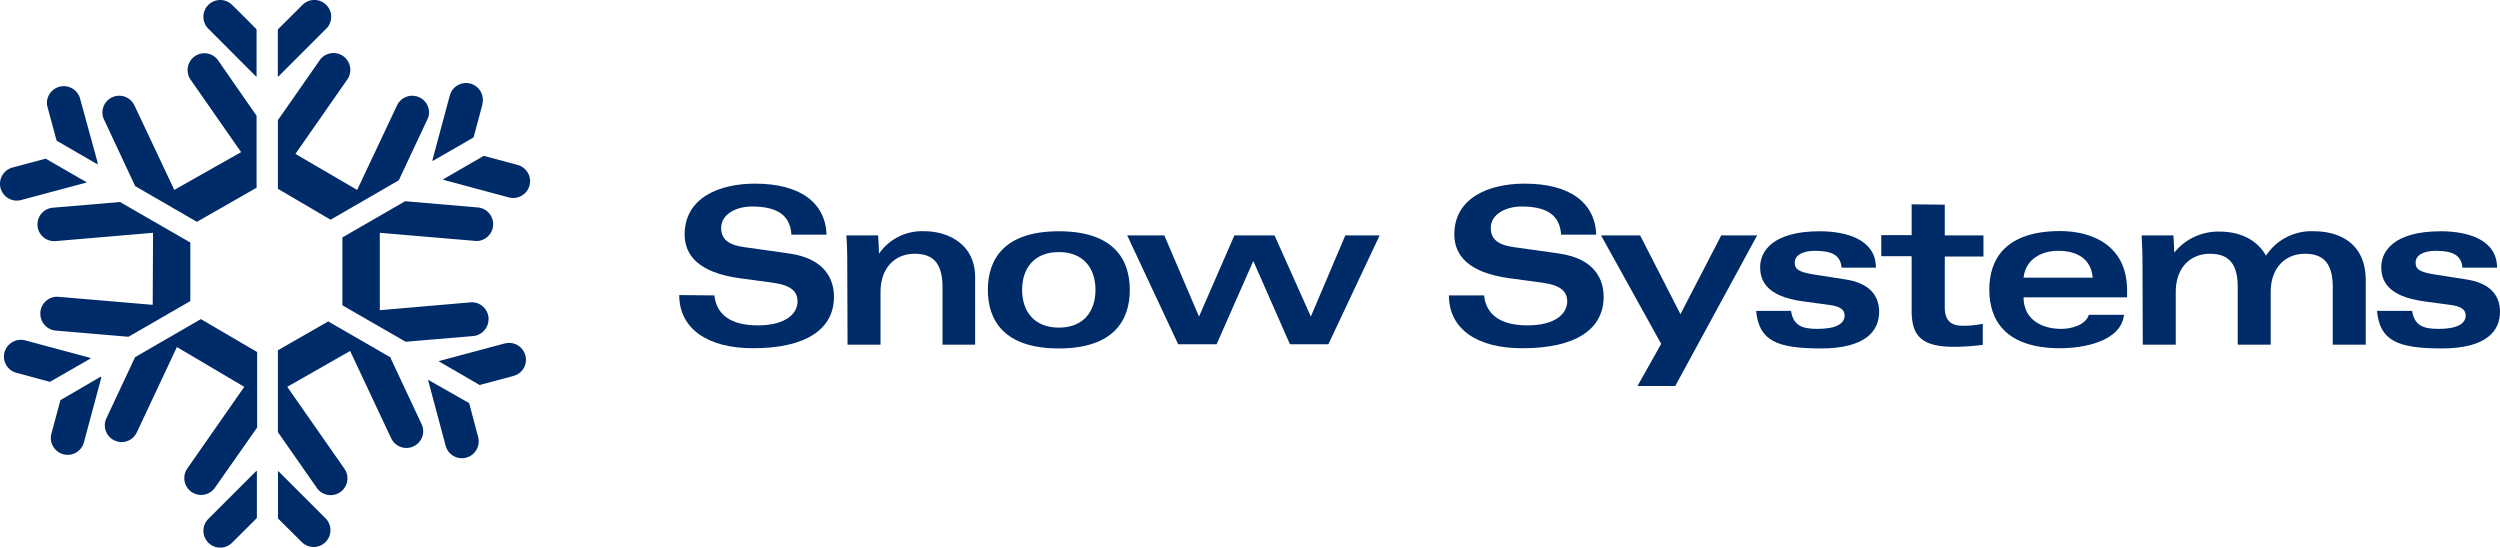 <svg xmlns="http://www.w3.org/2000/svg" viewBox="0 0 355.44 77.86"><defs><style>.cls-1{fill:#002b69;}</style></defs><title>logo</title><g id="レイヤー_2" data-name="レイヤー 2"><g id="レイヤー_1-2" data-name="レイヤー 1"><path class="cls-1" d="M101.57,42c.28,2.65,2.22,4.26,6.17,4.26,4.14,0,5.65-1.79,5.65-3.39s-1.14-2.35-3.61-2.69l-4.6-.62c-5.89-.8-7.84-3.3-7.84-6.23,0-5.15,4.82-7.22,10-7.22,6.51,0,10,2.75,10.18,7.25h-5c-.18-2.9-2.19-4-5.64-4-2.07,0-4.35,1-4.35,3.06,0,1.73,1.26,2.43,3.24,2.71l6.38.9c5.31.74,6.42,3.85,6.42,6.17,0,4.59-3.95,7.31-11.51,7.31-6.45,0-10.49-2.78-10.49-7.56Z"/><path class="cls-1" d="M120.46,37.14c0-1.36-.06-2.69-.13-3.67h4.51c.06.86.12,1.69.12,2.56H125a7.45,7.45,0,0,1,6.54-3.15c2.78,0,7.1,1.51,7.1,6.54V49H134v-8.2c0-3.83-1.76-4.72-4-4.72-2.44,0-4.81,1.69-4.81,5.46V49h-4.69Z"/><path class="cls-1" d="M145.32,41.21c0,3,1.67,5.37,5.22,5.37s5.21-2.35,5.21-5.37-1.66-5.37-5.21-5.37S145.32,38.19,145.32,41.21Zm15.31,0c0,4.26-2.22,8.33-10.09,8.33s-10.09-4.07-10.09-8.33,2.22-8.33,10.09-8.33,10.09,4.07,10.09,8.33"/><polygon class="cls-1" points="181.21 33.47 186.37 45.01 191.27 33.47 196.15 33.47 188.86 48.95 183.4 48.95 178.19 37.11 172.97 48.95 167.51 48.95 160.26 33.47 165.54 33.47 170.47 45.01 175.5 33.47 181.21 33.47"/><path class="cls-1" d="M211,42c.28,2.65,2.22,4.26,6.17,4.26,4.13,0,5.65-1.79,5.65-3.39s-1.15-2.35-3.61-2.69l-4.6-.62c-5.89-.8-7.84-3.3-7.84-6.23,0-5.15,4.81-7.22,10-7.22,6.51,0,10,2.75,10.18,7.25h-5c-.18-2.9-2.19-4-5.64-4-2.07,0-4.36,1-4.36,3.06,0,1.73,1.27,2.43,3.24,2.71l6.39.9c5.31.74,6.42,3.85,6.42,6.17,0,4.59-3.95,7.31-11.51,7.31C210,49.54,206,46.76,206,42Z"/><polygon class="cls-1" points="233.19 33.47 238.92 44.67 244.72 33.47 249.82 33.47 238.18 54.88 232.81 54.88 236.18 48.89 227.63 33.47 233.19 33.47"/><path class="cls-1" d="M254.64,44.2c.33,2,1.41,2.56,3.76,2.56,2.71,0,3.86-.77,3.86-1.91,0-.77-.56-1.3-2.26-1.51l-3.64-.49c-5.34-.72-6.11-3.06-6.11-4.88,0-2.28,1.85-5.09,8.46-5.09,3.7,0,8,1.11,8,5.18h-4.88c-.15-1.79-1.39-2.4-3.79-2.4-1.76,0-2.87.64-2.87,1.66,0,.84.34,1.33,2.68,1.7l4.54.71c3.42.52,4.78,2.31,4.78,4.6,0,2.77-2,5.21-8.27,5.21s-8.82-1.08-9.22-5.34Z"/><path class="cls-1" d="M276.5,29.1v4.37H282v3H276.5v7.22c0,1.69.71,2.62,2.5,2.62a12.53,12.53,0,0,0,2.9-.28v3a32.7,32.7,0,0,1-4,.28c-4.69,0-6.11-1.51-6.11-5.15V36.43h-4.32v-3h4.32V29.05Z"/><path class="cls-1" d="M297.54,39.48c-.27-2.81-2.37-3.82-4.93-3.82-2.32,0-4.63,1.17-4.91,3.82Zm-9.84,2.78c0,3.24,2.69,4.5,5.34,4.5,1.39,0,3.45-.49,3.95-2h5c-.47,3.86-5.9,4.75-9.07,4.75-7.87,0-10.09-4.07-10.09-8.33s2.22-8.33,10.09-8.33c4.47,0,9.5,2,9.5,8.42v1H287.7"/><path class="cls-1" d="M304.61,37.26c0-1.14-.06-2.65-.12-3.79H309c.06.83.12,1.63.12,2.46a8,8,0,0,1,6.45-3c3,0,5.34,1.2,6.6,3.42A7.71,7.71,0,0,1,329,32.88c2.93,0,7.35,1.2,7.35,7V49h-4.69v-8.2c0-3.83-1.76-4.72-4-4.72-2.44,0-4.82,1.69-4.82,5.46V49h-4.69v-8.2c0-3.83-1.76-4.72-4-4.72-2.43,0-4.81,1.69-4.81,5.46V49h-4.69Z"/><path class="cls-1" d="M342.94,44.2c.34,2,1.42,2.56,3.77,2.56,2.71,0,3.85-.77,3.85-1.91,0-.77-.55-1.3-2.25-1.51l-3.64-.49c-5.34-.72-6.11-3.06-6.11-4.88,0-2.28,1.85-5.09,8.46-5.09,3.7,0,8,1.11,8,5.18H350.1c-.15-1.79-1.39-2.4-3.79-2.4-1.76,0-2.87.64-2.87,1.66,0,.84.34,1.33,2.68,1.7l4.54.71c3.42.52,4.78,2.31,4.78,4.6,0,2.77-2,5.21-8.27,5.21s-8.82-1.08-9.22-5.34Z"/><path class="cls-1" d="M29.62,73.78A2.39,2.39,0,0,0,33,77.16s1.83-1.81,3.52-3.51V66.92c-.07.06-.15.11-.22.18ZM7.31,61.65a2.64,2.64,0,0,0-.08.62,2.39,2.39,0,0,0,4.7.62l2.45-9.12c0-.08,0-.16,0-.25L8.59,56.89,7.31,61.65m5.38-10.81L3.57,48.39a2.41,2.41,0,0,0-2.93,1.7,2.15,2.15,0,0,0-.08.62A2.38,2.38,0,0,0,2.33,53L7.1,54.29l5.83-3.35-.24-.1m27,16.27a1.15,1.15,0,0,0-.17-.14v6.74L43,77.16a2.39,2.39,0,0,0,3.37-3.38l-6.67-6.67M19.22,50.75l-4.09,8.71a2.45,2.45,0,0,0-.23,1,2.39,2.39,0,0,0,4.56,1l5.69-12.12L34.73,55l-8.1,11.61a2.39,2.39,0,1,0,3.93,2.73l6-8.56V50.05l-8-4.68-9.3,5.38m54.33-27.3s-2.49-.68-4.81-1.29l-5.82,3.36.28.1,9.11,2.45a2.4,2.4,0,0,0,2.93-1.69,2.32,2.32,0,0,0,.08-.63,2.38,2.38,0,0,0-1.77-2.3M71.72,48.84l-9.11,2.44a1,1,0,0,0-.24.08l5.83,3.38L73,53.45a2.39,2.39,0,0,0,1.78-2.3,2.34,2.34,0,0,0-.09-.63,2.38,2.38,0,0,0-2.93-1.68m-16.19,2-8.9-5.14L39.51,49.8V61.44L45,69.3a2.39,2.39,0,1,0,3.92-2.73L40.84,55l8.94-5.1L55.61,62.3a2.39,2.39,0,0,0,4.56-1,2.32,2.32,0,0,0-.23-1l-4.41-9.4M66.7,57.31,60.87,54a2.21,2.21,0,0,0,.05.25l2.44,9.12a2.39,2.39,0,0,0,4.7-.61,2.72,2.72,0,0,0-.08-.63L66.7,57.31M8.05,20l5.82,3.37c0-.1,0-.2,0-.3L11.38,14a2.4,2.4,0,0,0-4.71.62,2.21,2.21,0,0,0,.09.62S7.42,17.68,8.05,20m48.63,5.67L60.75,17A2.3,2.3,0,0,0,61,16a2.39,2.39,0,0,0-4.56-1L50.78,27,42,21.88,49.38,11.3a2.39,2.39,0,1,0-3.93-2.73s-3.41,4.9-5.94,8.51v9.76L47,31.24l9.64-5.57m10.88,8.59a2.4,2.4,0,0,0,2.59-2.18v-.21A2.38,2.38,0,0,0,68,29.5l-10.4-.89-8.92,5.15,0,9.65,9,5.18,9.59-.81a2.41,2.41,0,0,0,2.19-2.38c0-.07,0-.14,0-.2A2.39,2.39,0,0,0,66.75,43L54,44.1l0-11,13.56,1.15M46.39,4.08A2.39,2.39,0,1,0,43,.7l-3.5,3.49v6.73c.07-.06.14-.1.2-.16l6.68-6.68M68.57,14.81a2.57,2.57,0,0,0,.08-.62,2.39,2.39,0,0,0-4.7-.61L61.5,22.69l0,.21,5.83-3.36,1.27-4.73M3,28.44,12.13,26l.2-.08L6.5,22.56,1.77,23.82A2.4,2.4,0,0,0,0,26.14a2.62,2.62,0,0,0,.08.61A2.39,2.39,0,0,0,3,28.44M8.32,42.2a2.39,2.39,0,0,0-2.58,2.18,1.34,1.34,0,0,0,0,.2A2.39,2.39,0,0,0,7.92,47l10.35.88,8.79-5.07,0-8.33-10-5.76-9.54.81a2.38,2.38,0,0,0-2.19,2.37,1.55,1.55,0,0,0,0,.22A2.39,2.39,0,0,0,8,34.27L21.76,33.1l-.05,10.24L8.32,42.2M27.7,8a2.39,2.39,0,0,0-.6,3.33l7.18,10.3L24.78,27,19.12,15a2.39,2.39,0,0,0-4.56,1,2.37,2.37,0,0,0,.23,1l4.43,9.46L28,31.54l8.48-4.85V16.46L31,8.57A2.38,2.38,0,0,0,27.7,8M33,.7a2.39,2.39,0,0,0-3.38,3.38l6.67,6.68.19.15V4.18C34.84,2.49,33,.7,33,.7"/></g></g></svg>